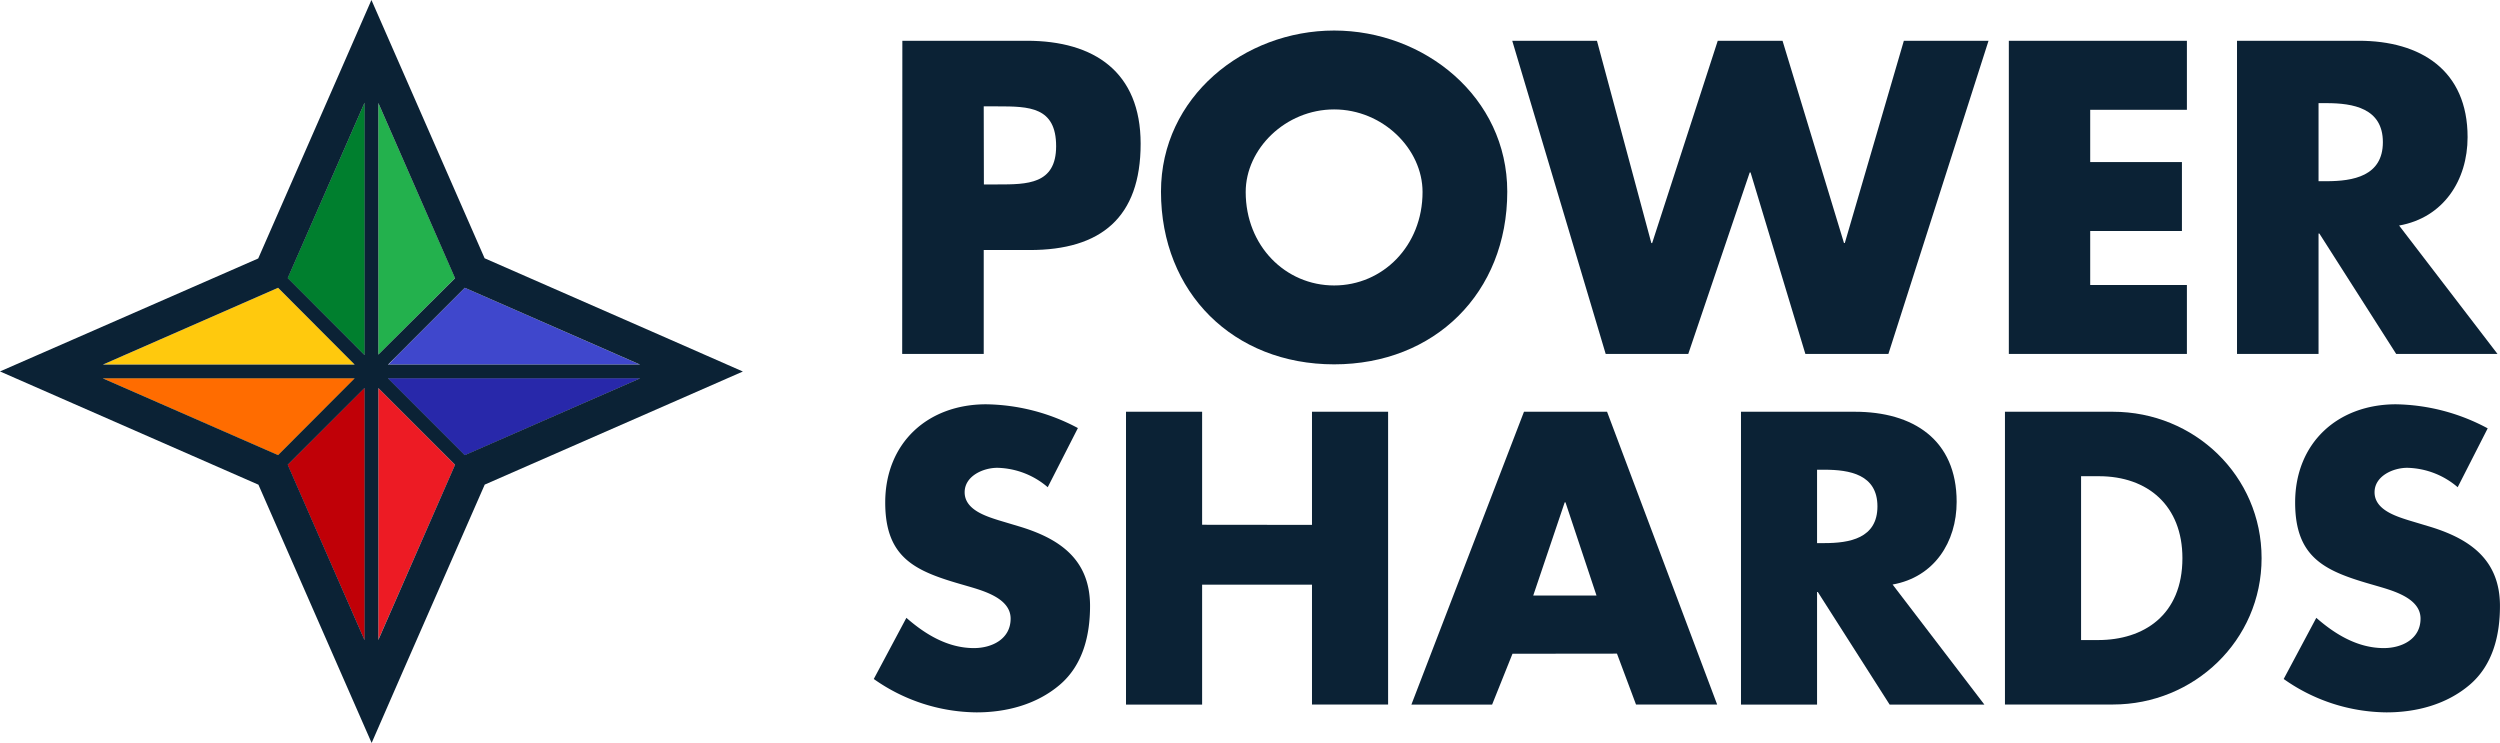 <svg xmlns="http://www.w3.org/2000/svg" viewBox="0 0 613.23 182.22"><defs><style>.cls-1{fill:#0b2235;}.cls-2{fill:#ed1b24;}.cls-3{fill:#3f47cc;}.cls-4{fill:#23b14d;}.cls-5{fill:#ffc90d;}.cls-6{fill:#ff6c00;}.cls-7{fill:#c00007;}.cls-8{fill:#2828aa;}.cls-9{fill:#007f2e;}</style></defs><g id="Layer_2" data-name="Layer 2"><g id="Layer_1-2" data-name="Layer 1"><path class="cls-1" d="M221.34,10h30.55c16.5,0,27.9,7.64,27.9,25.26,0,18.13-9.77,26.07-27.19,26.07H241.3V86.81h-20Zm20,35.24h3.36c7.23,0,14.36,0,14.36-9.37,0-9.67-6.62-9.78-14.36-9.78H241.3Z"/><path class="cls-1" d="M369.72,47c0,24.85-17.82,42.37-42.47,42.37S284.78,71.84,284.78,47c0-23.22,20.37-39.51,42.47-39.51S369.72,23.77,369.72,47Zm-64.16.1c0,13.24,9.78,22.92,21.69,22.92s21.69-9.68,21.69-22.92c0-10.59-9.77-20.26-21.69-20.26S305.56,36.5,305.56,47.09Z"/><path class="cls-1" d="M405.06,59.62h.2L421.35,10h15.89l15.07,49.6h.21L467,10h20.77L463.21,86.81H442.84L429.4,42.31h-.21l-15.07,44.5H393.86L370.94,10h20.78Z"/><path class="cls-1" d="M512.71,26.93V39.76h22.5V56.67h-22.5V69.91h23.72v16.9H492.75V10h43.68V26.93Z"/><path class="cls-1" d="M612.61,86.81H587.76L568.92,57.28h-.2V86.81h-20V10H578.6c15.17,0,26.68,7.23,26.68,23.63,0,10.59-5.91,19.76-16.8,21.69ZM568.72,44.45h1.93c6.52,0,13.85-1.23,13.85-9.58s-7.33-9.57-13.85-9.57h-1.93Z"/><path class="cls-1" d="M257,119.51a19.62,19.62,0,0,0-12.38-4.76c-3.43,0-8,2-8,6,0,4.19,5,5.81,8.28,6.85l4.77,1.43c10,2.95,17.71,8,17.71,19.62,0,7.14-1.72,14.47-7.43,19.33s-13.14,6.76-20.38,6.76a44.27,44.27,0,0,1-25.24-8.19l8-15c4.67,4.09,10.19,7.42,16.57,7.42,4.38,0,9-2.19,9-7.23,0-5.24-7.33-7-11.33-8.19-11.72-3.34-19.43-6.38-19.43-20.29,0-14.57,10.38-24.09,24.76-24.09A49.1,49.1,0,0,1,264.4,105Z"/><path class="cls-1" d="M321.82,128.75V101h18.67v71.81H321.82V143.41H294.87v29.43H276.2V101h18.67v27.72Z"/><path class="cls-1" d="M371,160.36,366,172.84H346.2L373.82,101H394.2l27,71.81h-19.9l-4.67-12.48ZM384,123.22h-.19l-7.72,22.86h15.52Z"/><path class="cls-1" d="M486.76,172.84H463.52L445.9,145.22h-.19v27.62H427.05V101H455c14.19,0,24.95,6.77,24.95,22.1,0,9.9-5.52,18.47-15.71,20.28Zm-41.05-39.62h1.81c6.1,0,13-1.14,13-9s-6.86-9-13-9h-1.81Z"/><path class="cls-1" d="M491.8,101h26.48c20,0,36.47,15.72,36.47,35.91s-16.57,35.9-36.47,35.9H491.8Zm18.67,56h4.19c11.14,0,20.67-6.09,20.67-20.09,0-12.86-8.48-20.1-20.48-20.1h-4.38Z"/><path class="cls-1" d="M602.85,119.51a19.63,19.63,0,0,0-12.39-4.76c-3.42,0-8,2-8,6,0,4.19,5,5.81,8.28,6.85l4.76,1.43c10,2.95,17.72,8,17.72,19.62,0,7.14-1.72,14.47-7.43,19.33s-13.14,6.76-20.38,6.76a44.25,44.25,0,0,1-25.24-8.19l8-15c4.67,4.09,10.19,7.42,16.57,7.42,4.38,0,9-2.19,9-7.23,0-5.24-7.33-7-11.33-8.19-11.72-3.34-19.43-6.38-19.43-20.29,0-14.57,10.38-24.09,24.76-24.09a49.06,49.06,0,0,1,22.47,5.9Z"/><polygon class="cls-2" points="89.42 95.18 89.42 156.97 70.59 114.02 89.42 95.18"/><polygon class="cls-2" points="111.63 114.02 92.8 156.97 92.8 95.18 111.63 114.02"/><polygon class="cls-3" points="156.97 92.8 114.01 111.63 95.18 92.8 156.97 92.8"/><polygon class="cls-3" points="156.97 89.43 95.29 89.43 97.52 87.09 114.01 70.59 156.97 89.43"/><polygon class="cls-4" points="89.42 25.25 89.42 87.04 70.59 68.21 89.42 25.25"/><polygon class="cls-4" points="111.63 68.21 92.8 87.04 92.8 25.25 111.63 68.21"/><polygon class="cls-5" points="87.04 89.43 25.24 89.43 68.21 70.59 87.04 89.43"/><polygon class="cls-5" points="87.04 92.8 68.21 111.63 25.25 92.8 87.04 92.8"/><polygon class="cls-6" points="87.04 92.8 68.21 111.63 25.25 92.8 87.04 92.8"/><polygon class="cls-7" points="89.42 95.18 89.42 156.97 70.59 114.02 89.42 95.18"/><polygon class="cls-8" points="156.97 92.8 114.01 111.63 95.18 92.8 156.97 92.8"/><polygon class="cls-9" points="89.42 25.25 89.42 87.04 70.59 68.21 89.42 25.25"/><path class="cls-1" d="M164.27,83.24l-45.4-19.89L99,18,91.11,0,83.24,18l-19.9,45.4L18,83.24,0,91.11,18,99l45.39,19.89,19.9,45.4,7.87,17.95L99,164.27l19.9-45.4L164.27,99l17.95-7.87ZM68.21,70.59,87,89.43H25.24Zm-43,22.21H87L68.21,111.63ZM89.42,157,70.59,114,89.42,95.18Zm0-69.93L70.59,68.21l18.83-43ZM92.8,25.25l18.82,43L92.8,87ZM92.8,157V95.18L111.62,114ZM114,111.63,95.18,92.8H157ZM95.18,89.43l2.34-2.34L114,70.59l43,18.84Z"/></g></g></svg>